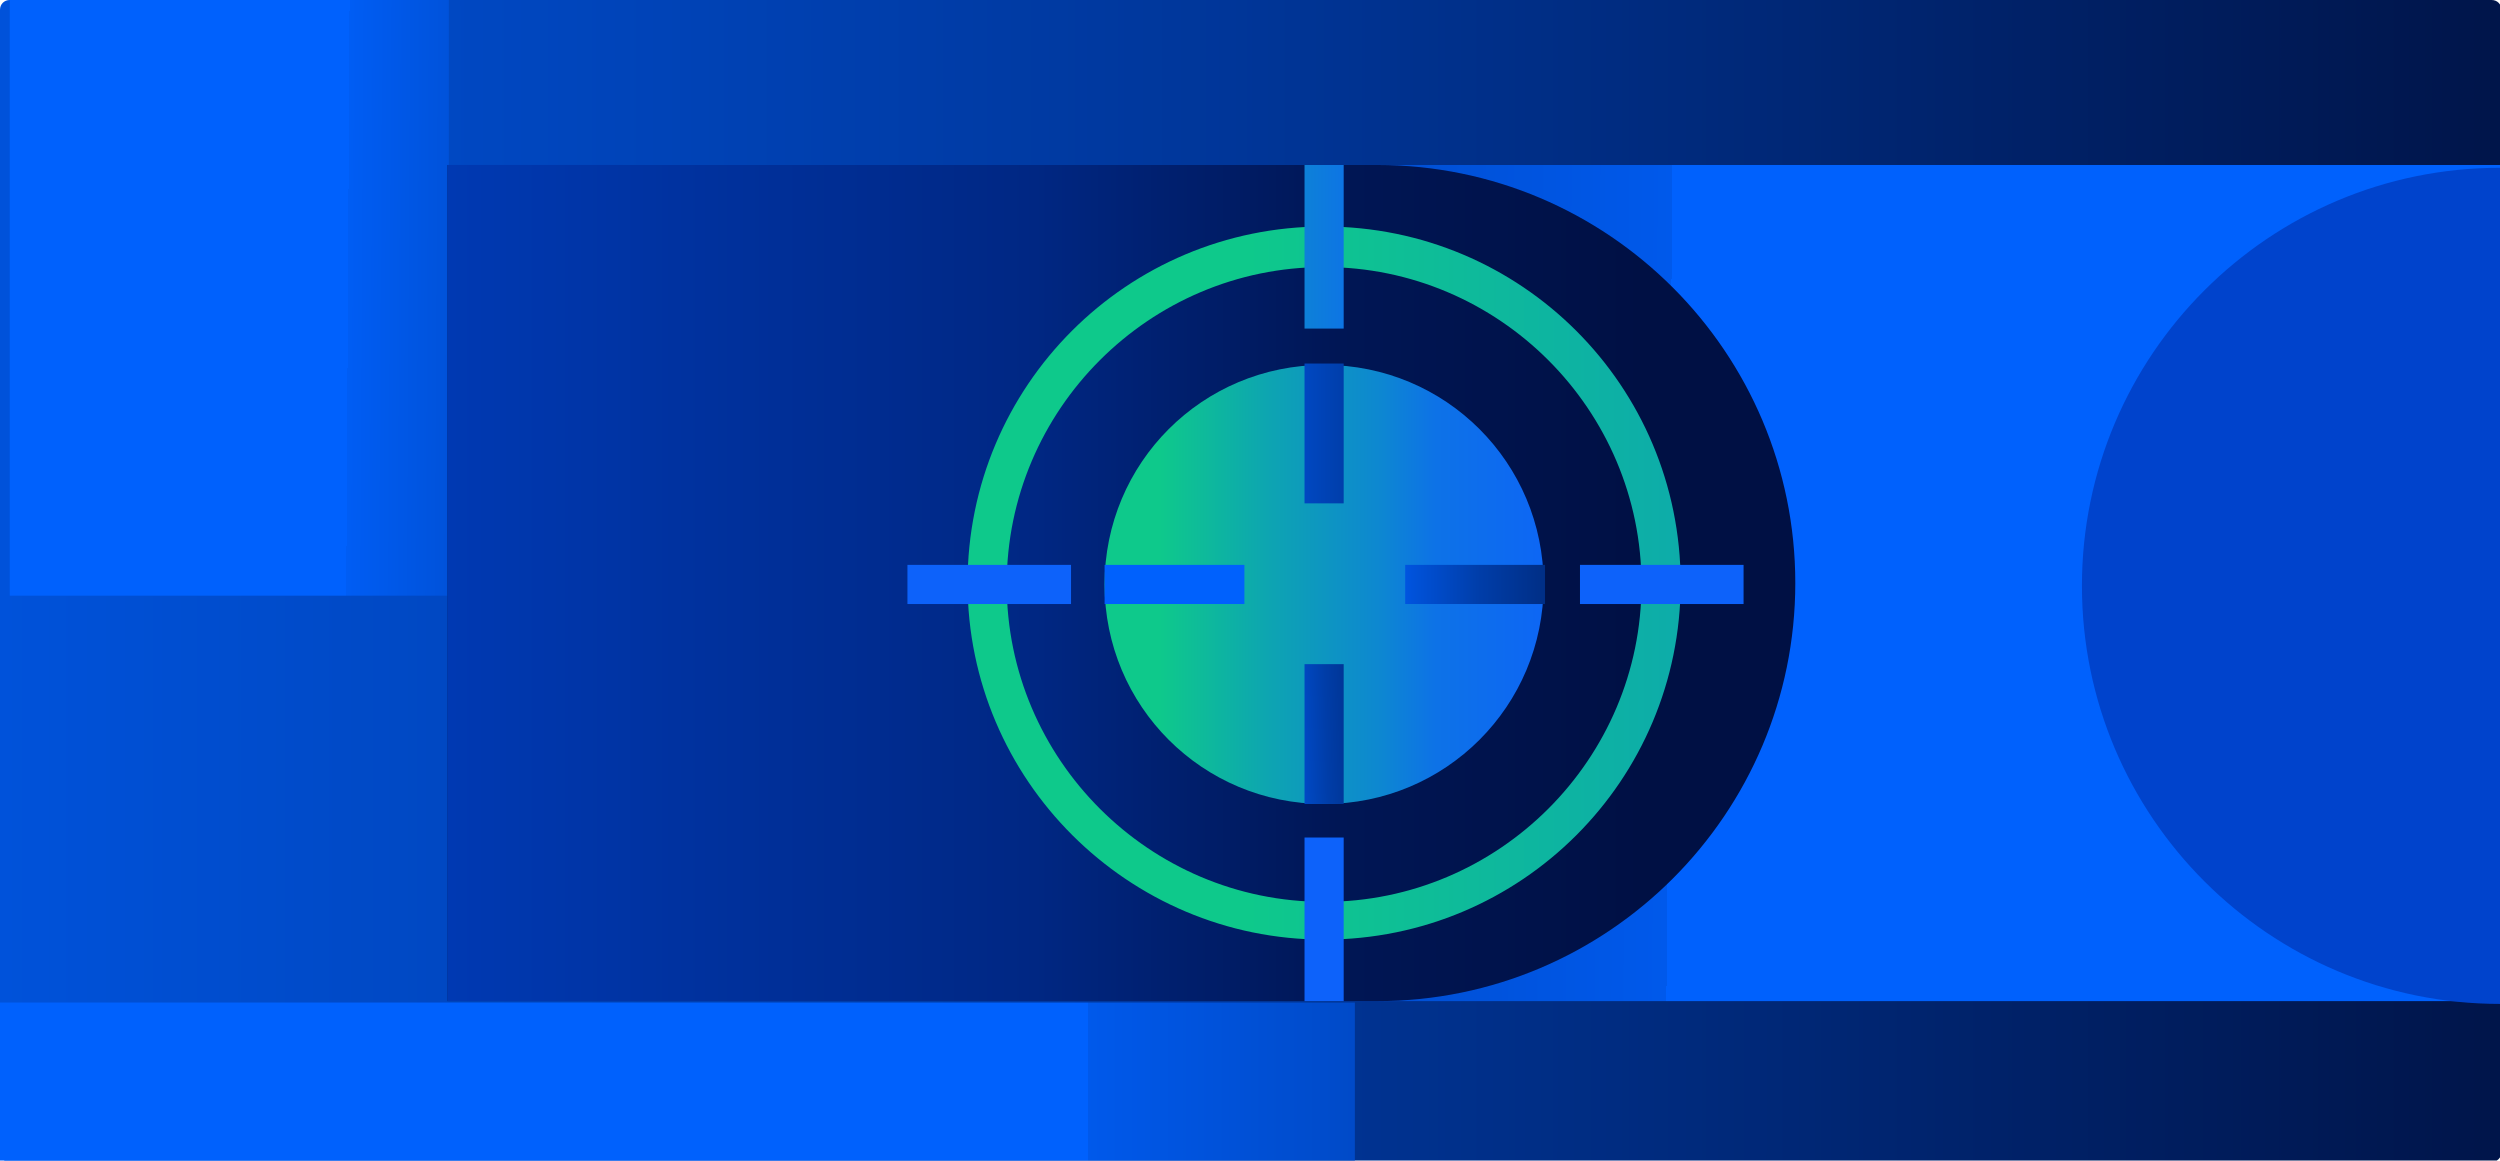 <?xml version="1.0" encoding="UTF-8"?>
<svg id="Layer_1" xmlns="http://www.w3.org/2000/svg" xmlns:xlink="http://www.w3.org/1999/xlink" version="1.1" viewBox="0 0 178.8 83">
  <!-- Generator: Adobe Illustrator 29.5.1, SVG Export Plug-In . SVG Version: 2.1.0 Build 141)  -->
  <defs>
    <style>
      .st0 {
        fill: #535556;
      }

      .st1 {
        fill: url(#linear-gradient2);
      }

      .st2 {
        fill: url(#linear-gradient1);
      }

      .st3 {
        fill: url(#linear-gradient9);
      }

      .st4 {
        fill: url(#linear-gradient3);
      }

      .st5 {
        fill: url(#linear-gradient6);
      }

      .st6 {
        fill: url(#linear-gradient8);
      }

      .st7 {
        fill: url(#linear-gradient7);
      }

      .st8 {
        fill: url(#linear-gradient5);
      }

      .st9 {
        fill: url(#linear-gradient4);
      }

      .st10 {
        fill: url(#linear-gradient13);
      }

      .st11 {
        fill: url(#linear-gradient12);
      }

      .st12 {
        fill: url(#linear-gradient15);
      }

      .st13 {
        fill: url(#linear-gradient16);
      }

      .st14 {
        fill: url(#linear-gradient11);
      }

      .st15 {
        fill: url(#linear-gradient10);
      }

      .st16 {
        fill: url(#linear-gradient14);
      }

      .st17 {
        fill: url(#linear-gradient);
      }
    </style>
    <linearGradient id="linear-gradient" x1="-114.5" y1="42.5" x2="222.7" y2="42.5" gradientTransform="translate(0 84) scale(1 -1)" gradientUnits="userSpaceOnUse">
      <stop offset=".2" stop-color="#0061fd"/>
      <stop offset=".6" stop-color="#003699"/>
      <stop offset=".9" stop-color="#001141"/>
    </linearGradient>
    <linearGradient id="linear-gradient1" x1="-17.8" y1="62.9" x2="88.9" y2="62.3" gradientTransform="translate(0 84) scale(1 -1)" gradientUnits="userSpaceOnUse">
      <stop offset=".4" stop-color="#0061fd"/>
      <stop offset=".4" stop-color="#005df4"/>
      <stop offset=".6" stop-color="#003da8"/>
      <stop offset=".8" stop-color="#002570"/>
      <stop offset=".9" stop-color="#00164e"/>
      <stop offset=".9" stop-color="#001141"/>
    </linearGradient>
    <linearGradient id="linear-gradient2" x1="154.3" y1="41.9" x2="-194.8" y2="44.4" gradientTransform="translate(0 84) scale(1 -1)" gradientUnits="userSpaceOnUse">
      <stop offset=".1" stop-color="#0061fd"/>
      <stop offset=".1" stop-color="#0059eb"/>
      <stop offset=".2" stop-color="#0048c3"/>
      <stop offset=".3" stop-color="#0039a0"/>
      <stop offset=".3" stop-color="#002c82"/>
      <stop offset=".4" stop-color="#00226a"/>
      <stop offset=".5" stop-color="#001a57"/>
      <stop offset=".6" stop-color="#00154a"/>
      <stop offset=".7" stop-color="#001143"/>
      <stop offset=".9" stop-color="#001141"/>
    </linearGradient>
    <linearGradient id="linear-gradient3" x1="163.6" y1="42.3" x2="223.3" y2="41.8" gradientTransform="translate(0 84) scale(1 -1)" gradientUnits="userSpaceOnUse">
      <stop offset=".4" stop-color="#0043cc"/>
      <stop offset=".4" stop-color="#0033a1"/>
      <stop offset=".5" stop-color="#002379"/>
      <stop offset=".6" stop-color="#00195c"/>
      <stop offset=".7" stop-color="#00124a"/>
      <stop offset=".7" stop-color="#001044"/>
    </linearGradient>
    <linearGradient id="linear-gradient4" x1="118.5" y1="41.3" x2="49.5" y2="41.4" gradientTransform="translate(0 84) scale(1 -1)" gradientUnits="userSpaceOnUse">
      <stop offset=".1" stop-color="#06cb8d"/>
      <stop offset=".3" stop-color="#0996c4"/>
      <stop offset=".5" stop-color="#0c70ec"/>
      <stop offset=".6" stop-color="#0e62fc"/>
    </linearGradient>
    <linearGradient id="linear-gradient5" x1="-34.3" y1="42.2" x2="182.4" y2="42.2" gradientTransform="translate(0 84) scale(1 -1)" gradientUnits="userSpaceOnUse">
      <stop offset=".2" stop-color="#0043cc"/>
      <stop offset=".5" stop-color="#002783"/>
      <stop offset=".6" stop-color="#001655"/>
      <stop offset=".7" stop-color="#001044"/>
    </linearGradient>
    <linearGradient id="linear-gradient6" x1="56" y1="6.6" x2="273.9" y2="6.6" gradientTransform="translate(0 84) scale(1 -1)" gradientUnits="userSpaceOnUse">
      <stop offset=".1" stop-color="#0061fd"/>
      <stop offset=".1" stop-color="#0059eb"/>
      <stop offset=".2" stop-color="#0048c3"/>
      <stop offset=".3" stop-color="#0039a0"/>
      <stop offset=".3" stop-color="#002c82"/>
      <stop offset=".4" stop-color="#00226a"/>
      <stop offset=".5" stop-color="#001a57"/>
      <stop offset=".6" stop-color="#00154a"/>
      <stop offset=".7" stop-color="#001143"/>
      <stop offset=".9" stop-color="#001141"/>
    </linearGradient>
    <linearGradient id="linear-gradient7" x1="69.3" y1="42.3" x2="267.8" y2="42.3" gradientTransform="translate(0 84) scale(1 -1)" gradientUnits="userSpaceOnUse">
      <stop offset=".1" stop-color="#0ec98b"/>
      <stop offset=".3" stop-color="#0da4b2"/>
      <stop offset=".5" stop-color="#0d87d1"/>
      <stop offset=".6" stop-color="#0d72e7"/>
      <stop offset=".8" stop-color="#0d66f5"/>
      <stop offset=".9" stop-color="#0d62fa"/>
    </linearGradient>
    <linearGradient id="linear-gradient8" x1="79" y1="42.2" x2="118.5" y2="42.2" gradientTransform="translate(0 84) scale(1 -1)" gradientUnits="userSpaceOnUse">
      <stop offset=".1" stop-color="#0ec98b"/>
      <stop offset=".3" stop-color="#0da4b2"/>
      <stop offset=".5" stop-color="#0d87d1"/>
      <stop offset=".6" stop-color="#0d72e7"/>
      <stop offset=".8" stop-color="#0d66f5"/>
      <stop offset=".9" stop-color="#0d62fa"/>
    </linearGradient>
    <linearGradient id="linear-gradient9" x1="65.8" y1="66.3" x2="117.5" y2="66.3" gradientTransform="translate(0 84) scale(1 -1)" gradientUnits="userSpaceOnUse">
      <stop offset=".1" stop-color="#0ec98b"/>
      <stop offset=".3" stop-color="#0da4b2"/>
      <stop offset=".5" stop-color="#0d87d1"/>
      <stop offset=".6" stop-color="#0d72e7"/>
      <stop offset=".8" stop-color="#0d66f5"/>
      <stop offset=".9" stop-color="#0d62fa"/>
    </linearGradient>
    <linearGradient id="linear-gradient10" x1="70.7" y1="32" x2="70.7" y2="34.8" gradientTransform="translate(0 84) scale(1 -1)" gradientUnits="userSpaceOnUse">
      <stop offset=".1" stop-color="#0ec98b"/>
      <stop offset=".3" stop-color="#0da4b2"/>
      <stop offset=".5" stop-color="#0d87d1"/>
      <stop offset=".6" stop-color="#0d72e7"/>
      <stop offset=".8" stop-color="#0d66f5"/>
      <stop offset=".9" stop-color="#0d62fa"/>
    </linearGradient>
    <linearGradient id="linear-gradient11" x1="117" y1="18.2" x2="114.2" y2="18.2" gradientTransform="translate(0 84) scale(1 -1)" gradientUnits="userSpaceOnUse">
      <stop offset=".1" stop-color="#0ec98b"/>
      <stop offset=".3" stop-color="#0da4b2"/>
      <stop offset=".5" stop-color="#0d87d1"/>
      <stop offset=".6" stop-color="#0d72e7"/>
      <stop offset=".8" stop-color="#0d66f5"/>
      <stop offset=".9" stop-color="#0d62fa"/>
    </linearGradient>
    <linearGradient id="linear-gradient12" x1="118.8" y1="51.1" x2="118.8" y2="48.3" gradientTransform="translate(0 84) scale(1 -1)" gradientUnits="userSpaceOnUse">
      <stop offset=".1" stop-color="#0ec98b"/>
      <stop offset=".3" stop-color="#0da4b2"/>
      <stop offset=".5" stop-color="#0d87d1"/>
      <stop offset=".6" stop-color="#0d72e7"/>
      <stop offset=".8" stop-color="#0d66f5"/>
      <stop offset=".9" stop-color="#0d62fa"/>
    </linearGradient>
    <linearGradient id="linear-gradient13" x1="67.7" y1="53" x2="115.6" y2="53" gradientTransform="translate(0 84) scale(1 -1)" gradientUnits="userSpaceOnUse">
      <stop offset=".4" stop-color="#0061fd"/>
      <stop offset=".4" stop-color="#005df4"/>
      <stop offset=".6" stop-color="#003da8"/>
      <stop offset=".8" stop-color="#002570"/>
      <stop offset=".9" stop-color="#00164e"/>
      <stop offset=".9" stop-color="#001141"/>
    </linearGradient>
    <linearGradient id="linear-gradient14" x1="79" y1="42.2" x2="134" y2="42.2" gradientTransform="translate(0 84) scale(1 -1)" gradientUnits="userSpaceOnUse">
      <stop offset=".4" stop-color="#0061fd"/>
      <stop offset=".4" stop-color="#005df4"/>
      <stop offset=".6" stop-color="#003da8"/>
      <stop offset=".8" stop-color="#002570"/>
      <stop offset=".9" stop-color="#00164e"/>
      <stop offset=".9" stop-color="#001141"/>
    </linearGradient>
    <linearGradient id="linear-gradient15" x1="81.2" y1="31.1" x2="104" y2="31.8" gradientTransform="translate(0 84) scale(1 -1)" gradientUnits="userSpaceOnUse">
      <stop offset=".4" stop-color="#0061fd"/>
      <stop offset=".4" stop-color="#005df4"/>
      <stop offset=".6" stop-color="#003da8"/>
      <stop offset=".8" stop-color="#002570"/>
      <stop offset=".9" stop-color="#00164e"/>
      <stop offset=".9" stop-color="#001141"/>
    </linearGradient>
    <linearGradient id="linear-gradient16" x1="83.6" y1="42.2" x2="120.8" y2="42.2" gradientTransform="translate(0 84) scale(1 -1)" gradientUnits="userSpaceOnUse">
      <stop offset=".4" stop-color="#0061fd"/>
      <stop offset=".4" stop-color="#005df4"/>
      <stop offset=".6" stop-color="#003da8"/>
      <stop offset=".8" stop-color="#002570"/>
      <stop offset=".9" stop-color="#00164e"/>
      <stop offset=".9" stop-color="#001141"/>
    </linearGradient>
  </defs>
  <path class="st17" d="M178.1,0H.7C.3,0,0,.3,0,.7v81.7c0,.4.3.7.7.7h177.5c.4,0,.7-.3.7-.7V.7c0-.4-.3-.7-.7-.7Z"/>
  <path class="st2" d="M32,0H.7v42.6h31.4V0Z"/>
  <path class="st1" d="M178.8,11.8H32v59.8h146.8V11.8Z"/>
  <path class="st4" d="M178.8,12c-16.5,0-29.9,13.4-29.9,29.9s13.4,29.9,29.9,29.9V12Z"/>
  <path class="st0" d="M96.9,29c-7.6,0-13.7,6.1-13.7,13.7s6.1,13.7,13.7,13.7,13.7-6.1,13.7-13.7-6.1-13.7-13.7-13.7ZM96.9,53.6c-6,0-10.9-4.9-10.9-10.9s4.9-10.9,10.9-10.9,10.9,4.9,10.9,10.9-4.9,10.9-10.9,10.9Z"/>
  <path class="st9" d="M97,29c-7.6,0-13.7,6.1-13.7,13.7s6.1,13.7,13.7,13.7,13.7-6.1,13.7-13.7-6.1-13.7-13.7-13.7ZM97,53.6c-6,0-10.9-4.9-10.9-10.9s4.9-10.9,10.9-10.9,10.9,4.9,10.9,10.9-4.9,10.9-10.9,10.9Z"/>
  <path class="st8" d="M32,11.8h66.5c16.5,0,29.9,13.4,29.9,29.9s-13.4,29.9-29.9,29.9H32V11.8Z"/>
  <path class="st5" d="M96.9,71.7H0v11.4h96.9v-11.4Z"/>
  <path class="st7" d="M94.7,67.2c-14,0-25.5-11.4-25.5-25.5s11.4-25.5,25.5-25.5,25.5,11.4,25.5,25.5-11.4,25.5-25.5,25.5ZM94.7,19.1c-12.5,0-22.7,10.2-22.7,22.7s10.2,22.7,22.7,22.7,22.7-10.2,22.7-22.7-10.2-22.7-22.7-22.7Z"/>
  <path class="st6" d="M94.7,57.5c8.7,0,15.7-7,15.7-15.7s-7-15.7-15.7-15.7-15.7,7-15.7,15.7,7,15.7,15.7,15.7Z"/>
  <path class="st3" d="M96.1,11.8h-2.8v11.7h2.8v-11.7Z"/>
  <path class="st15" d="M76.6,40.4h-11.7v2.8h11.7v-2.8Z"/>
  <path class="st14" d="M96.1,59.9h-2.8v11.7h2.8v-11.7Z"/>
  <path class="st11" d="M124.7,40.4h-11.7v2.8h11.7v-2.8Z"/>
  <path class="st10" d="M96.1,26h-2.8v10h2.8v-10Z"/>
  <path class="st16" d="M89,40.4h-10v2.8h10v-2.8Z"/>
  <path class="st12" d="M96.1,47.5h-2.8v10h2.8v-10Z"/>
  <path class="st13" d="M110.5,40.4h-10v2.8h10v-2.8Z"/>
</svg>